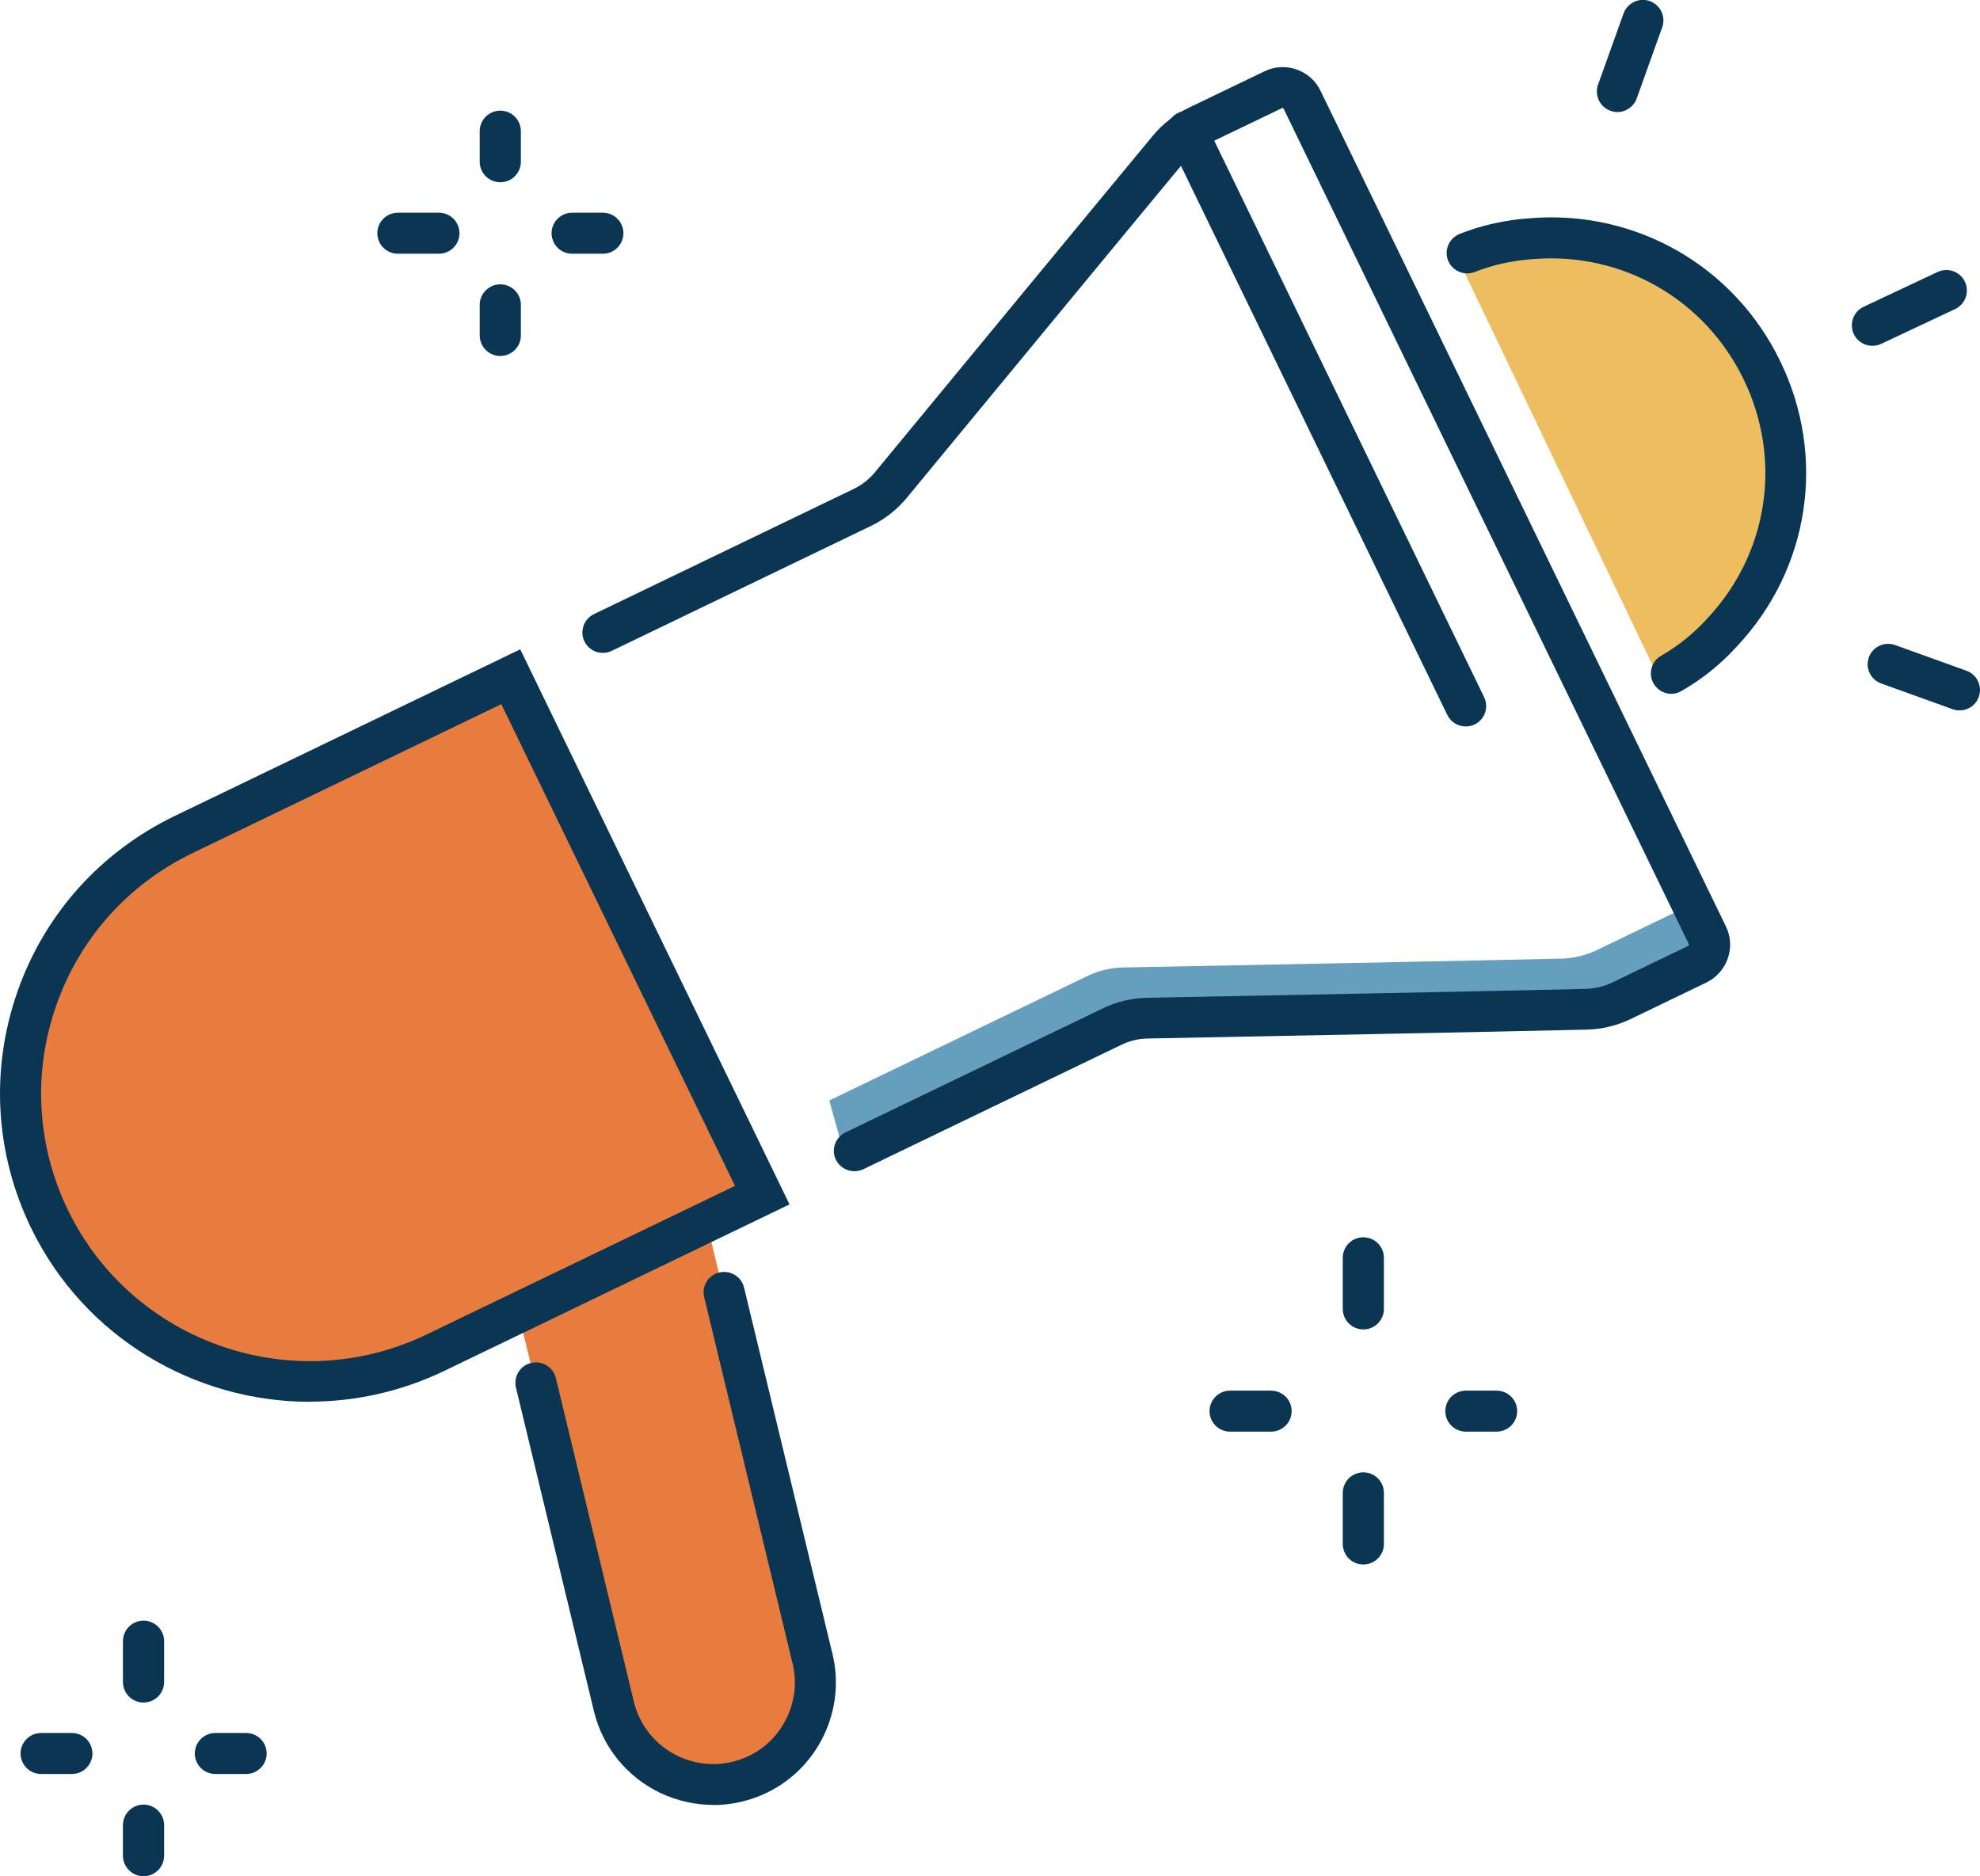 <svg width="153" height="145" viewBox="0 0 153 145" fill="none" xmlns="http://www.w3.org/2000/svg">
<g clip-path="url(#clip0_5067_1292)">
<path d="M136.867 28.657C141.173 37.657 137.354 48.432 128.326 52.725L112.728 20.142C121.755 15.848 132.561 19.657 136.867 28.657Z" fill="#EEBD60"/>
<path d="M38.659 14.086C37.782 14.086 37.07 13.377 37.07 12.501V10.136C37.07 9.261 37.782 8.551 38.659 8.551C39.537 8.551 40.249 9.261 40.249 10.136V12.501C40.249 13.377 39.537 14.086 38.659 14.086Z" fill="#0A3553"/>
<path d="M38.659 27.51C37.782 27.51 37.07 26.8 37.07 25.925V23.56C37.07 22.684 37.782 21.975 38.659 21.975C39.537 21.975 40.249 22.684 40.249 23.56V25.925C40.249 26.8 39.537 27.51 38.659 27.51Z" fill="#0A3553"/>
<path d="M33.914 19.609H30.747C29.869 19.609 29.158 18.9 29.158 18.024C29.158 17.149 29.869 16.44 30.747 16.44H33.914C34.792 16.44 35.504 17.149 35.504 18.024C35.504 18.9 34.792 19.609 33.914 19.609Z" fill="#0A3553"/>
<path d="M46.584 19.609H44.211C43.333 19.609 42.622 18.9 42.622 18.024C42.622 17.149 43.333 16.44 44.211 16.44H46.584C47.461 16.44 48.173 17.149 48.173 18.024C48.173 18.9 47.461 19.609 46.584 19.609Z" fill="#0A3553"/>
<path d="M11.091 131.576C10.213 131.576 9.501 130.867 9.501 129.991V126.834C9.501 125.958 10.213 125.249 11.091 125.249C11.969 125.249 12.681 125.958 12.681 126.834V129.991C12.681 130.867 11.969 131.576 11.091 131.576Z" fill="#0A3553"/>
<path d="M11.091 145C10.213 145 9.501 144.29 9.501 143.415V141.05C9.501 140.175 10.213 139.465 11.091 139.465C11.969 139.465 12.681 140.175 12.681 141.05V143.415C12.681 144.29 11.969 145 11.091 145Z" fill="#0A3553"/>
<path d="M5.551 137.099H3.179C2.301 137.099 1.589 136.39 1.589 135.515C1.589 134.639 2.301 133.93 3.179 133.93H5.551C6.429 133.93 7.141 134.639 7.141 135.515C7.141 136.39 6.429 137.099 5.551 137.099Z" fill="#0A3553"/>
<path d="M19.015 137.099H16.643C15.765 137.099 15.053 136.39 15.053 135.515C15.053 134.639 15.765 133.93 16.643 133.93H19.015C19.893 133.93 20.605 134.639 20.605 135.515C20.605 136.39 19.893 137.099 19.015 137.099Z" fill="#0A3553"/>
<path d="M105.349 102.742C104.471 102.742 103.759 102.032 103.759 101.157V97.207C103.759 96.332 104.471 95.622 105.349 95.622C106.227 95.622 106.938 96.332 106.938 97.207V101.157C106.938 102.032 106.227 102.742 105.349 102.742Z" fill="#0A3553"/>
<path d="M105.349 120.908C104.471 120.908 103.759 120.199 103.759 119.323V115.373C103.759 114.498 104.471 113.788 105.349 113.788C106.227 113.788 106.938 114.498 106.938 115.373V119.323C106.938 120.199 106.227 120.908 105.349 120.908Z" fill="#0A3553"/>
<path d="M98.22 110.642H95.052C94.175 110.642 93.463 109.933 93.463 109.057C93.463 108.182 94.175 107.473 95.052 107.473H98.22C99.097 107.473 99.809 108.182 99.809 109.057C99.809 109.933 99.097 110.642 98.22 110.642Z" fill="#0A3553"/>
<path d="M115.646 110.642H113.273C112.395 110.642 111.684 109.933 111.684 109.057C111.684 108.182 112.395 107.473 113.273 107.473H115.646C116.523 107.473 117.235 108.182 117.235 109.057C117.235 109.933 116.523 110.642 115.646 110.642Z" fill="#0A3553"/>
<path d="M58.553 137.111C61.898 135.503 63.665 131.777 62.787 128.17L54.591 94.427L40.047 101.441L47.438 131.872C48.624 136.745 54.021 139.287 58.553 137.111Z" fill="#E77C3E"/>
<path d="M55.112 139.489C53.736 139.489 52.349 139.181 51.056 138.578C48.458 137.348 46.572 135.042 45.895 132.25L39.869 107.236C39.668 106.385 40.19 105.533 41.044 105.332C41.886 105.131 42.752 105.651 42.954 106.503L48.98 131.517C49.431 133.374 50.688 134.912 52.42 135.728C54.152 136.544 56.133 136.532 57.865 135.704C60.522 134.427 61.945 131.411 61.245 128.56L54.413 100.246C54.211 99.395 54.733 98.543 55.587 98.342C56.441 98.141 57.295 98.662 57.497 99.513L64.329 127.827C65.373 132.12 63.238 136.638 59.241 138.554C57.936 139.181 56.524 139.5 55.112 139.5V139.489Z" fill="#0A3553"/>
<path d="M129.263 70.596L123.427 73.411C122.549 73.837 121.612 74.061 120.64 74.085C114.685 74.227 92.573 74.664 86.761 74.771C85.812 74.794 84.898 75.007 84.044 75.421L64.08 85.049L65.266 89.306L85.942 79.336C86.796 78.922 87.71 78.709 88.659 78.686C94.483 78.579 116.583 78.141 122.538 78C123.51 77.976 124.459 77.739 125.325 77.325L131.161 74.511C131.992 74.109 132.336 73.115 131.932 72.299L130.806 69.981C130.806 69.981 130.082 70.206 129.263 70.608V70.596Z" fill="#669FBE"/>
<path d="M129.157 53.624C128.611 53.624 128.078 53.34 127.781 52.832C127.342 52.075 127.603 51.105 128.362 50.679C129.679 49.922 130.877 48.952 131.933 47.793C136.654 42.755 137.745 35.505 134.732 29.308C131.719 23.11 125.349 19.467 118.481 20.023C116.88 20.13 115.373 20.461 113.961 21.017C113.155 21.336 112.23 20.946 111.897 20.142C111.577 19.337 111.969 18.415 112.775 18.084C114.495 17.398 116.334 16.995 118.244 16.865C126.393 16.203 133.997 20.544 137.567 27.924C141.15 35.304 139.845 43.938 134.246 49.922C132.989 51.318 131.518 52.5 129.916 53.411C129.667 53.553 129.394 53.624 129.133 53.624H129.157Z" fill="#0A3553"/>
<path d="M20.047 61.678L14.223 64.493C8.659 67.178 4.721 71.826 2.847 77.207C0.973 82.588 1.139 88.679 3.831 94.226C9.205 105.296 22.55 109.909 33.653 104.563L39.478 101.748L58.908 92.381L39.478 52.323L20.047 61.69V61.678Z" fill="#E77C3E"/>
<path d="M23.95 108.336C15.065 108.336 6.512 103.38 2.396 94.889C-0.38 89.153 -0.759 82.683 1.34 76.663C3.428 70.667 7.758 65.829 13.523 63.05L40.201 50.182L61.008 93.079L34.33 105.947C30.984 107.555 27.438 108.324 23.938 108.324L23.95 108.336ZM38.742 54.416L14.911 65.912C9.905 68.325 6.157 72.512 4.342 77.716C2.515 82.943 2.847 88.549 5.255 93.528C10.225 103.783 22.657 108.099 32.965 103.132L56.797 91.648L38.742 54.428V54.416Z" fill="#0A3553"/>
<path d="M66.014 90.513C65.421 90.513 64.863 90.181 64.59 89.626C64.21 88.845 64.543 87.899 65.326 87.52L85.242 77.917C86.31 77.408 87.449 77.136 88.623 77.112C94.874 76.994 116.677 76.569 122.49 76.427C123.237 76.403 123.961 76.237 124.637 75.906L130.473 73.091C130.473 73.091 130.521 73.02 130.509 72.985L99.181 8.385C99.181 8.385 99.109 8.326 99.074 8.35L93.249 11.153C92.573 11.484 91.98 11.945 91.506 12.513C87.283 17.599 70.248 38.261 70.07 38.474C69.323 39.372 68.374 40.129 67.318 40.638L47.271 50.301C46.476 50.679 45.539 50.348 45.16 49.567C44.78 48.787 45.112 47.84 45.895 47.462L65.942 37.799C66.595 37.492 67.176 37.031 67.627 36.475C67.805 36.262 84.839 15.6 89.074 10.502C89.845 9.568 90.794 8.835 91.885 8.314L97.71 5.511C98.493 5.133 99.37 5.086 100.189 5.369C101.007 5.653 101.672 6.245 102.039 7.013L133.368 71.601C133.747 72.382 133.795 73.257 133.51 74.073C133.225 74.889 132.632 75.551 131.861 75.93L126.025 78.745C124.945 79.265 123.783 79.549 122.585 79.573C116.761 79.715 94.946 80.14 88.694 80.259C87.983 80.27 87.283 80.436 86.63 80.755L66.713 90.359C66.488 90.465 66.251 90.513 66.025 90.513H66.014Z" fill="#0A3553"/>
<path d="M113.261 56.143C112.668 56.143 112.111 55.812 111.838 55.256L90.296 10.834C89.916 10.053 90.248 9.107 91.031 8.728C91.814 8.35 92.763 8.681 93.143 9.462L114.685 53.884C115.064 54.665 114.732 55.611 113.949 55.989C113.724 56.096 113.487 56.143 113.261 56.143Z" fill="#0A3553"/>
<path d="M125.669 8.504C125.301 8.681 124.862 8.717 124.447 8.563C123.629 8.267 123.19 7.368 123.486 6.54L125.456 1.041C125.752 0.225 126.654 -0.213 127.484 0.083C128.302 0.378 128.741 1.277 128.445 2.105L126.476 7.605C126.333 8.019 126.025 8.326 125.669 8.492V8.504Z" fill="#0A3553"/>
<path d="M151.09 23.879L145.36 26.576C144.566 26.942 143.628 26.611 143.249 25.819C142.881 25.026 143.213 24.092 143.996 23.713L149.726 21.017C150.52 20.65 151.458 20.981 151.837 21.774C152.205 22.566 151.873 23.5 151.09 23.879Z" fill="#0A3553"/>
<path d="M152.098 54.748C151.731 54.925 151.292 54.961 150.877 54.807L145.361 52.82C144.542 52.524 144.115 51.613 144.412 50.797C144.708 49.981 145.622 49.556 146.44 49.851L151.956 51.838C152.775 52.134 153.202 53.044 152.905 53.861C152.763 54.263 152.466 54.582 152.098 54.748Z" fill="#0A3553"/>
</g>
<defs>
<clipPath id="clip0_5067_1292">
<rect width="153" height="145" fill="white"/>
</clipPath>
</defs>
</svg>
